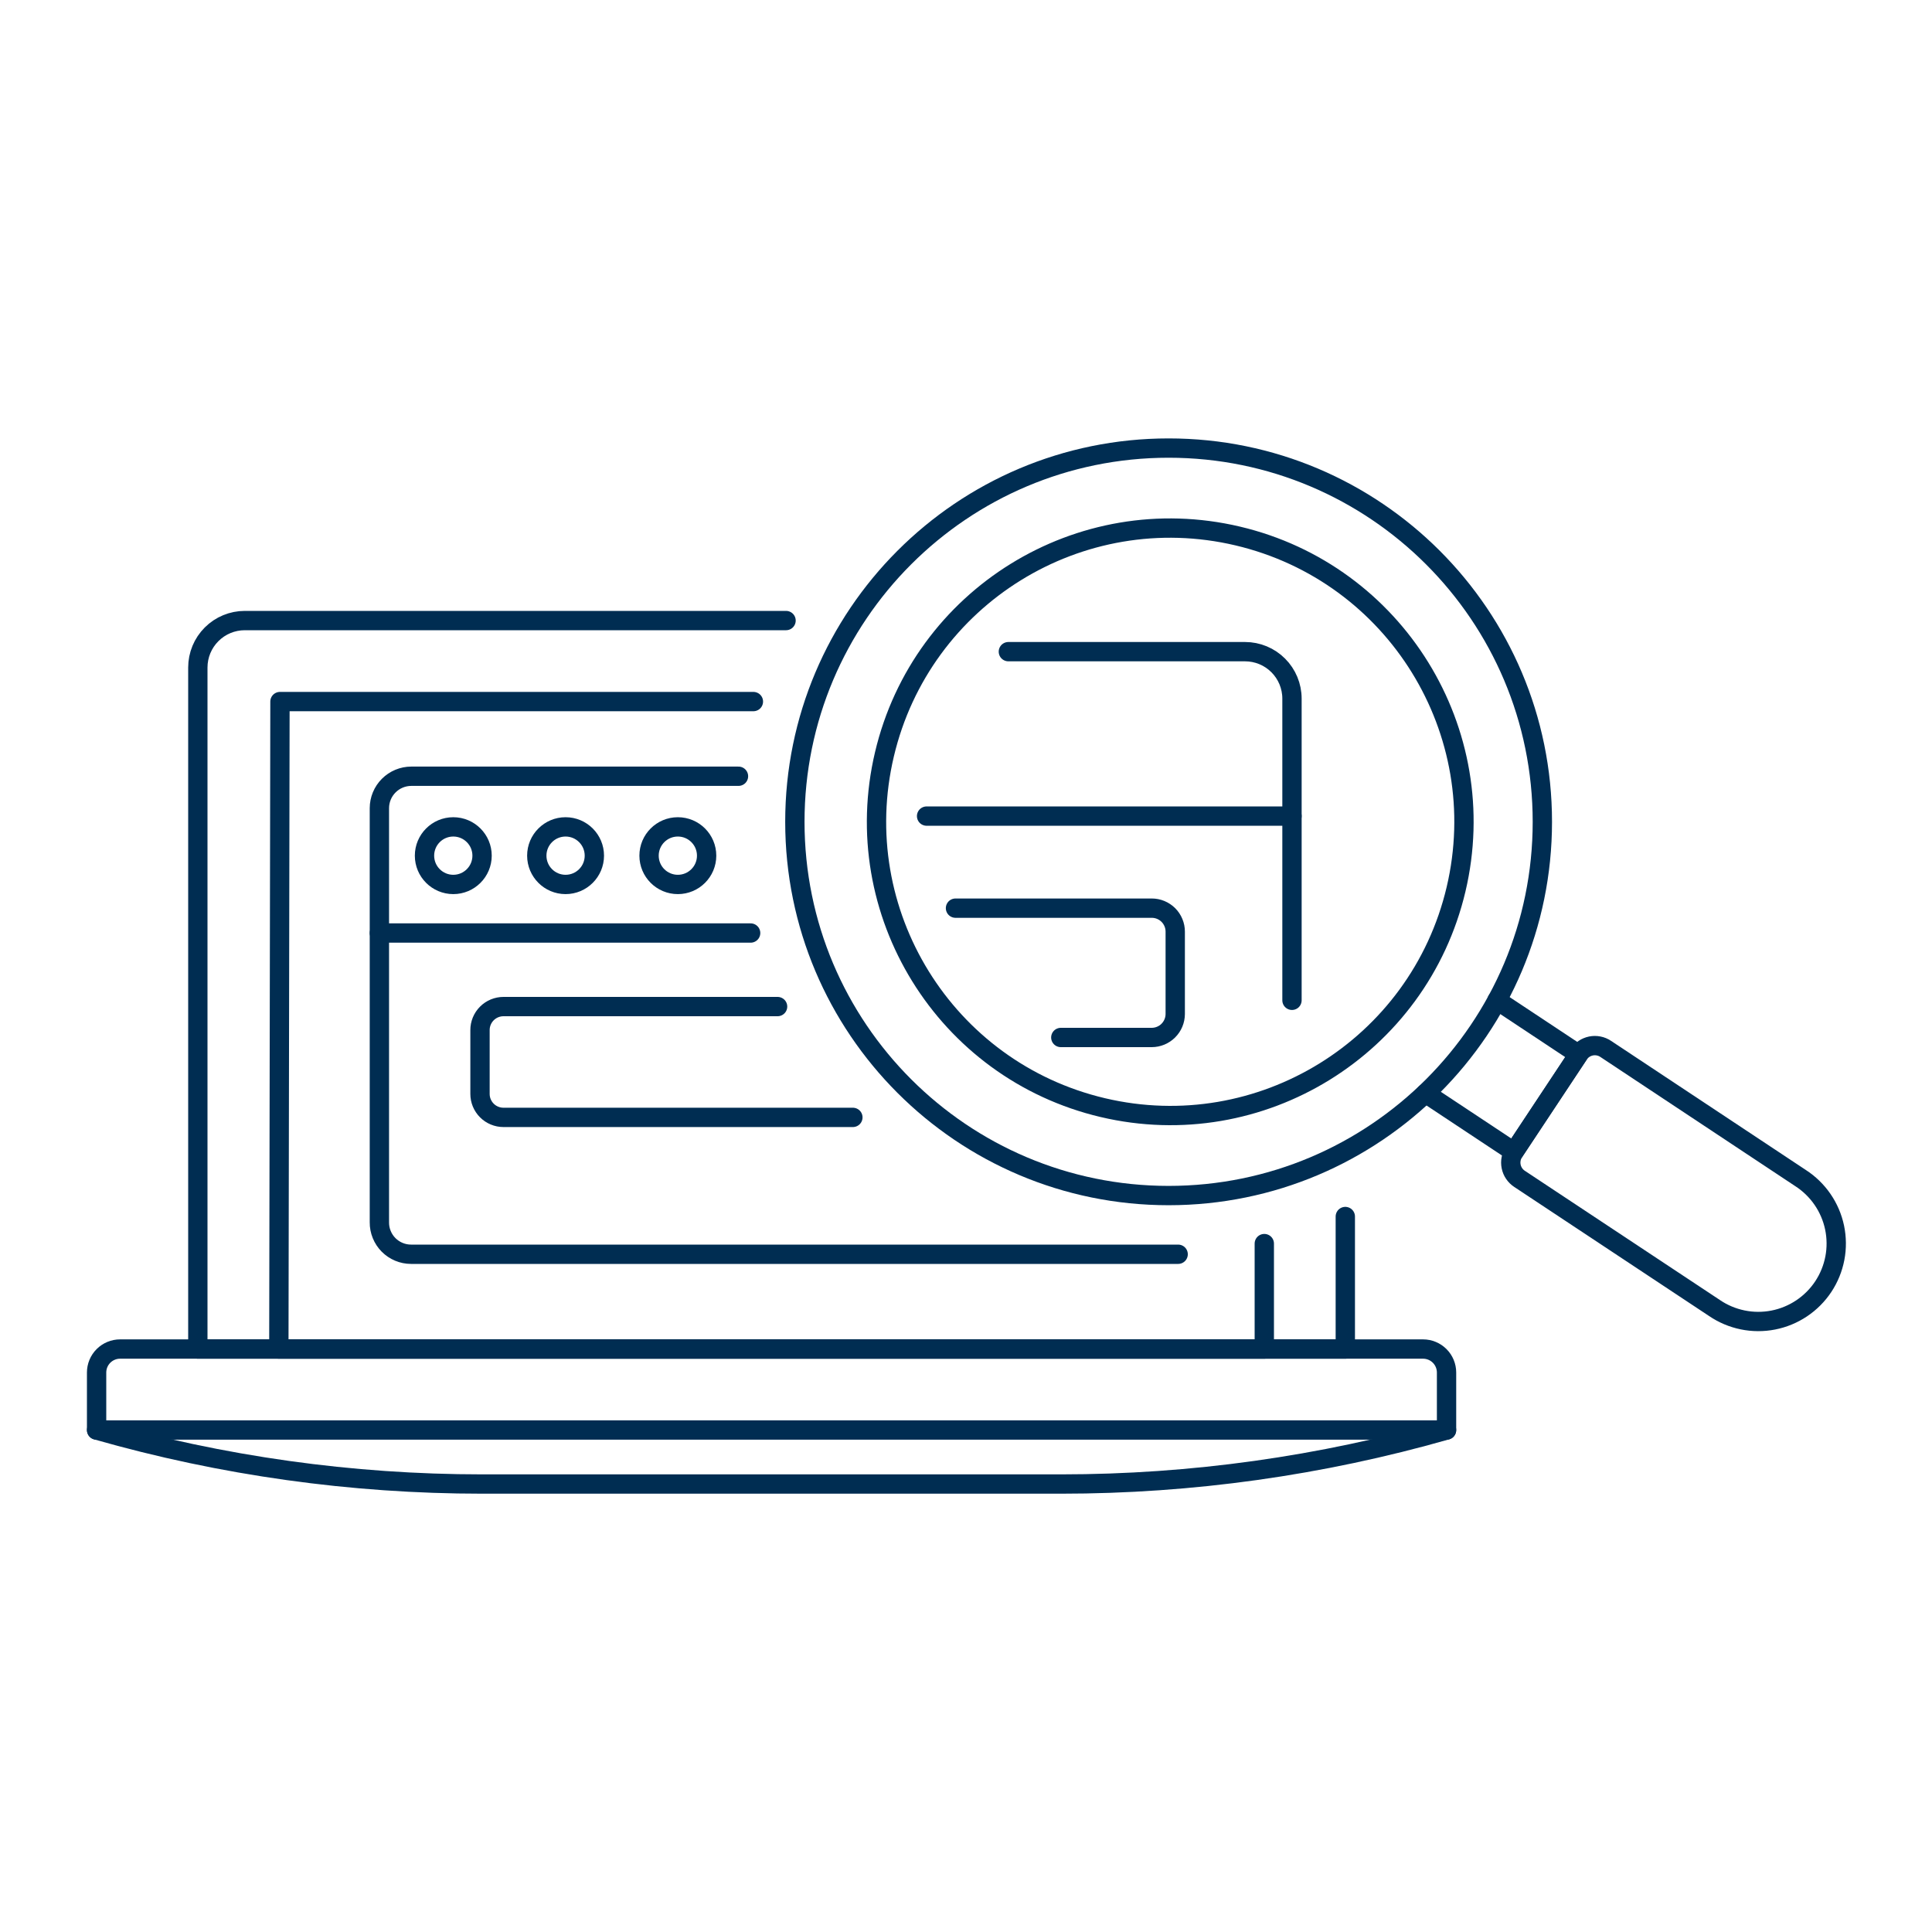 <?xml version="1.0" encoding="UTF-8"?>
<svg xmlns="http://www.w3.org/2000/svg" fill="none" viewBox="0 0 100 100" height="500" width="500">
  <path stroke="#002d52" stroke-linecap="round" stroke-linejoin="round" d="M38.996 36.313H14.491L14.433 69.826H65.44V64.368"></path>
  <path stroke="#002d52" stroke-linecap="round" stroke-linejoin="round" d="M74.873 74.018H5V71.041C5 70.719 5.128 70.41 5.356 70.182C5.584 69.954 5.893 69.826 6.215 69.826H73.658C73.98 69.826 74.289 69.954 74.517 70.182C74.745 70.41 74.873 70.719 74.873 71.041V74.018Z"></path>
  <path stroke="#002d52" stroke-linecap="round" stroke-linejoin="round" d="M74.873 74.019C68.383 75.873 61.667 76.813 54.918 76.813H24.956C18.206 76.813 11.49 75.873 5 74.019"></path>
  <path stroke="#002d52" stroke-linecap="round" stroke-linejoin="round" d="M40.686 32.12H12.671C12.026 32.12 11.408 32.376 10.952 32.832C10.496 33.288 10.24 33.906 10.24 34.551V69.826H69.633V62.967"></path>
  <path stroke="#002d52" stroke-linecap="round" stroke-linejoin="round" d="M44.145 57.836H26.06C25.9 57.836 25.742 57.804 25.595 57.743C25.447 57.682 25.313 57.593 25.201 57.48C25.088 57.367 24.998 57.233 24.937 57.085C24.876 56.938 24.845 56.78 24.845 56.62V53.32C24.844 53.16 24.875 53.002 24.936 52.853C24.997 52.706 25.086 52.571 25.199 52.458C25.312 52.344 25.446 52.254 25.594 52.193C25.742 52.132 25.9 52.1 26.06 52.1H40.248"></path>
  <path stroke="#002d52" stroke-linecap="round" stroke-linejoin="round" d="M19.637 48.293H38.853"></path>
  <path stroke="#002d52" stroke-linecap="round" stroke-linejoin="round" d="M60.981 64.92H21.274C21.058 64.92 20.844 64.877 20.644 64.793C20.445 64.71 20.264 64.588 20.111 64.434C19.959 64.281 19.839 64.098 19.758 63.898C19.676 63.698 19.635 63.483 19.637 63.267V41.832C19.637 41.393 19.811 40.973 20.122 40.662C20.432 40.352 20.852 40.178 21.291 40.178H38.224"></path>
  <path stroke="#002d52" stroke-linecap="round" stroke-linejoin="round" d="M77.484 51.776L81.708 54.575L78.365 59.621L73.789 56.589"></path>
  <path stroke="#002d52" stroke-linecap="round" stroke-linejoin="round" d="M93.194 60.975C93.643 61.264 94.03 61.64 94.333 62.08C94.636 62.52 94.848 63.016 94.958 63.538C95.067 64.061 95.072 64.601 94.972 65.125C94.871 65.65 94.668 66.149 94.373 66.595C94.078 67.04 93.697 67.422 93.253 67.719C92.809 68.016 92.311 68.222 91.786 68.325C91.262 68.428 90.723 68.426 90.199 68.318C89.676 68.211 89.179 68.001 88.738 67.7L78.65 61.017C78.539 60.944 78.444 60.85 78.37 60.74C78.295 60.63 78.243 60.506 78.217 60.376C78.191 60.246 78.19 60.112 78.216 59.982C78.241 59.851 78.292 59.727 78.366 59.617L81.708 54.573C81.781 54.462 81.875 54.367 81.985 54.293C82.095 54.218 82.219 54.167 82.349 54.14C82.479 54.114 82.613 54.113 82.743 54.139C82.874 54.164 82.998 54.215 83.108 54.289L93.194 60.975Z"></path>
  <path stroke="#002d52" stroke-linecap="round" stroke-linejoin="round" d="M60.487 61.882C71.171 61.882 79.832 53.221 79.832 42.537C79.832 31.853 71.171 23.192 60.487 23.192C49.803 23.192 41.142 31.853 41.142 42.537C41.142 53.221 49.803 61.882 60.487 61.882Z"></path>
  <path stroke="#002d52" stroke-linecap="round" stroke-linejoin="round" d="M75.365 46.029C77.293 37.859 72.234 29.672 64.063 27.743C55.893 25.815 47.706 30.875 45.778 39.045C43.849 47.215 48.909 55.402 57.079 57.33C65.249 59.259 73.436 54.199 75.365 46.029Z"></path>
  <path stroke="#002d52" stroke-linecap="round" stroke-linejoin="round" d="M66.873 42.241V36.16C66.873 35.516 66.617 34.897 66.161 34.442C65.706 33.986 65.088 33.73 64.443 33.73H52.193"></path>
  <path stroke="#002d52" stroke-linecap="round" stroke-linejoin="round" d="M66.873 51.776V42.241H47.96"></path>
  <path stroke="#002d52" stroke-linecap="round" stroke-linejoin="round" d="M49.456 47.006H59.614C59.774 47.006 59.932 47.037 60.079 47.098C60.227 47.159 60.361 47.249 60.474 47.361C60.587 47.474 60.676 47.608 60.737 47.756C60.799 47.903 60.83 48.061 60.83 48.221V52.489C60.828 52.81 60.699 53.118 60.471 53.345C60.243 53.572 59.935 53.699 59.614 53.7H54.907"></path>
  <path stroke="#002d52" stroke-linecap="round" stroke-linejoin="round" d="M23.462 45.779C24.285 45.779 24.952 45.112 24.952 44.289C24.952 43.466 24.285 42.799 23.462 42.799C22.639 42.799 21.972 43.466 21.972 44.289C21.972 45.112 22.639 45.779 23.462 45.779Z"></path>
  <path stroke="#002d52" stroke-linecap="round" stroke-linejoin="round" d="M29.274 45.779C30.097 45.779 30.764 45.112 30.764 44.289C30.764 43.466 30.097 42.799 29.274 42.799C28.451 42.799 27.784 43.466 27.784 44.289C27.784 45.112 28.451 45.779 29.274 45.779Z"></path>
  <path stroke="#002d52" stroke-linecap="round" stroke-linejoin="round" d="M35.085 45.779C35.908 45.779 36.575 45.112 36.575 44.289C36.575 43.466 35.908 42.799 35.085 42.799C34.262 42.799 33.595 43.466 33.595 44.289C33.595 45.112 34.262 45.779 35.085 45.779Z"></path>
</svg>
